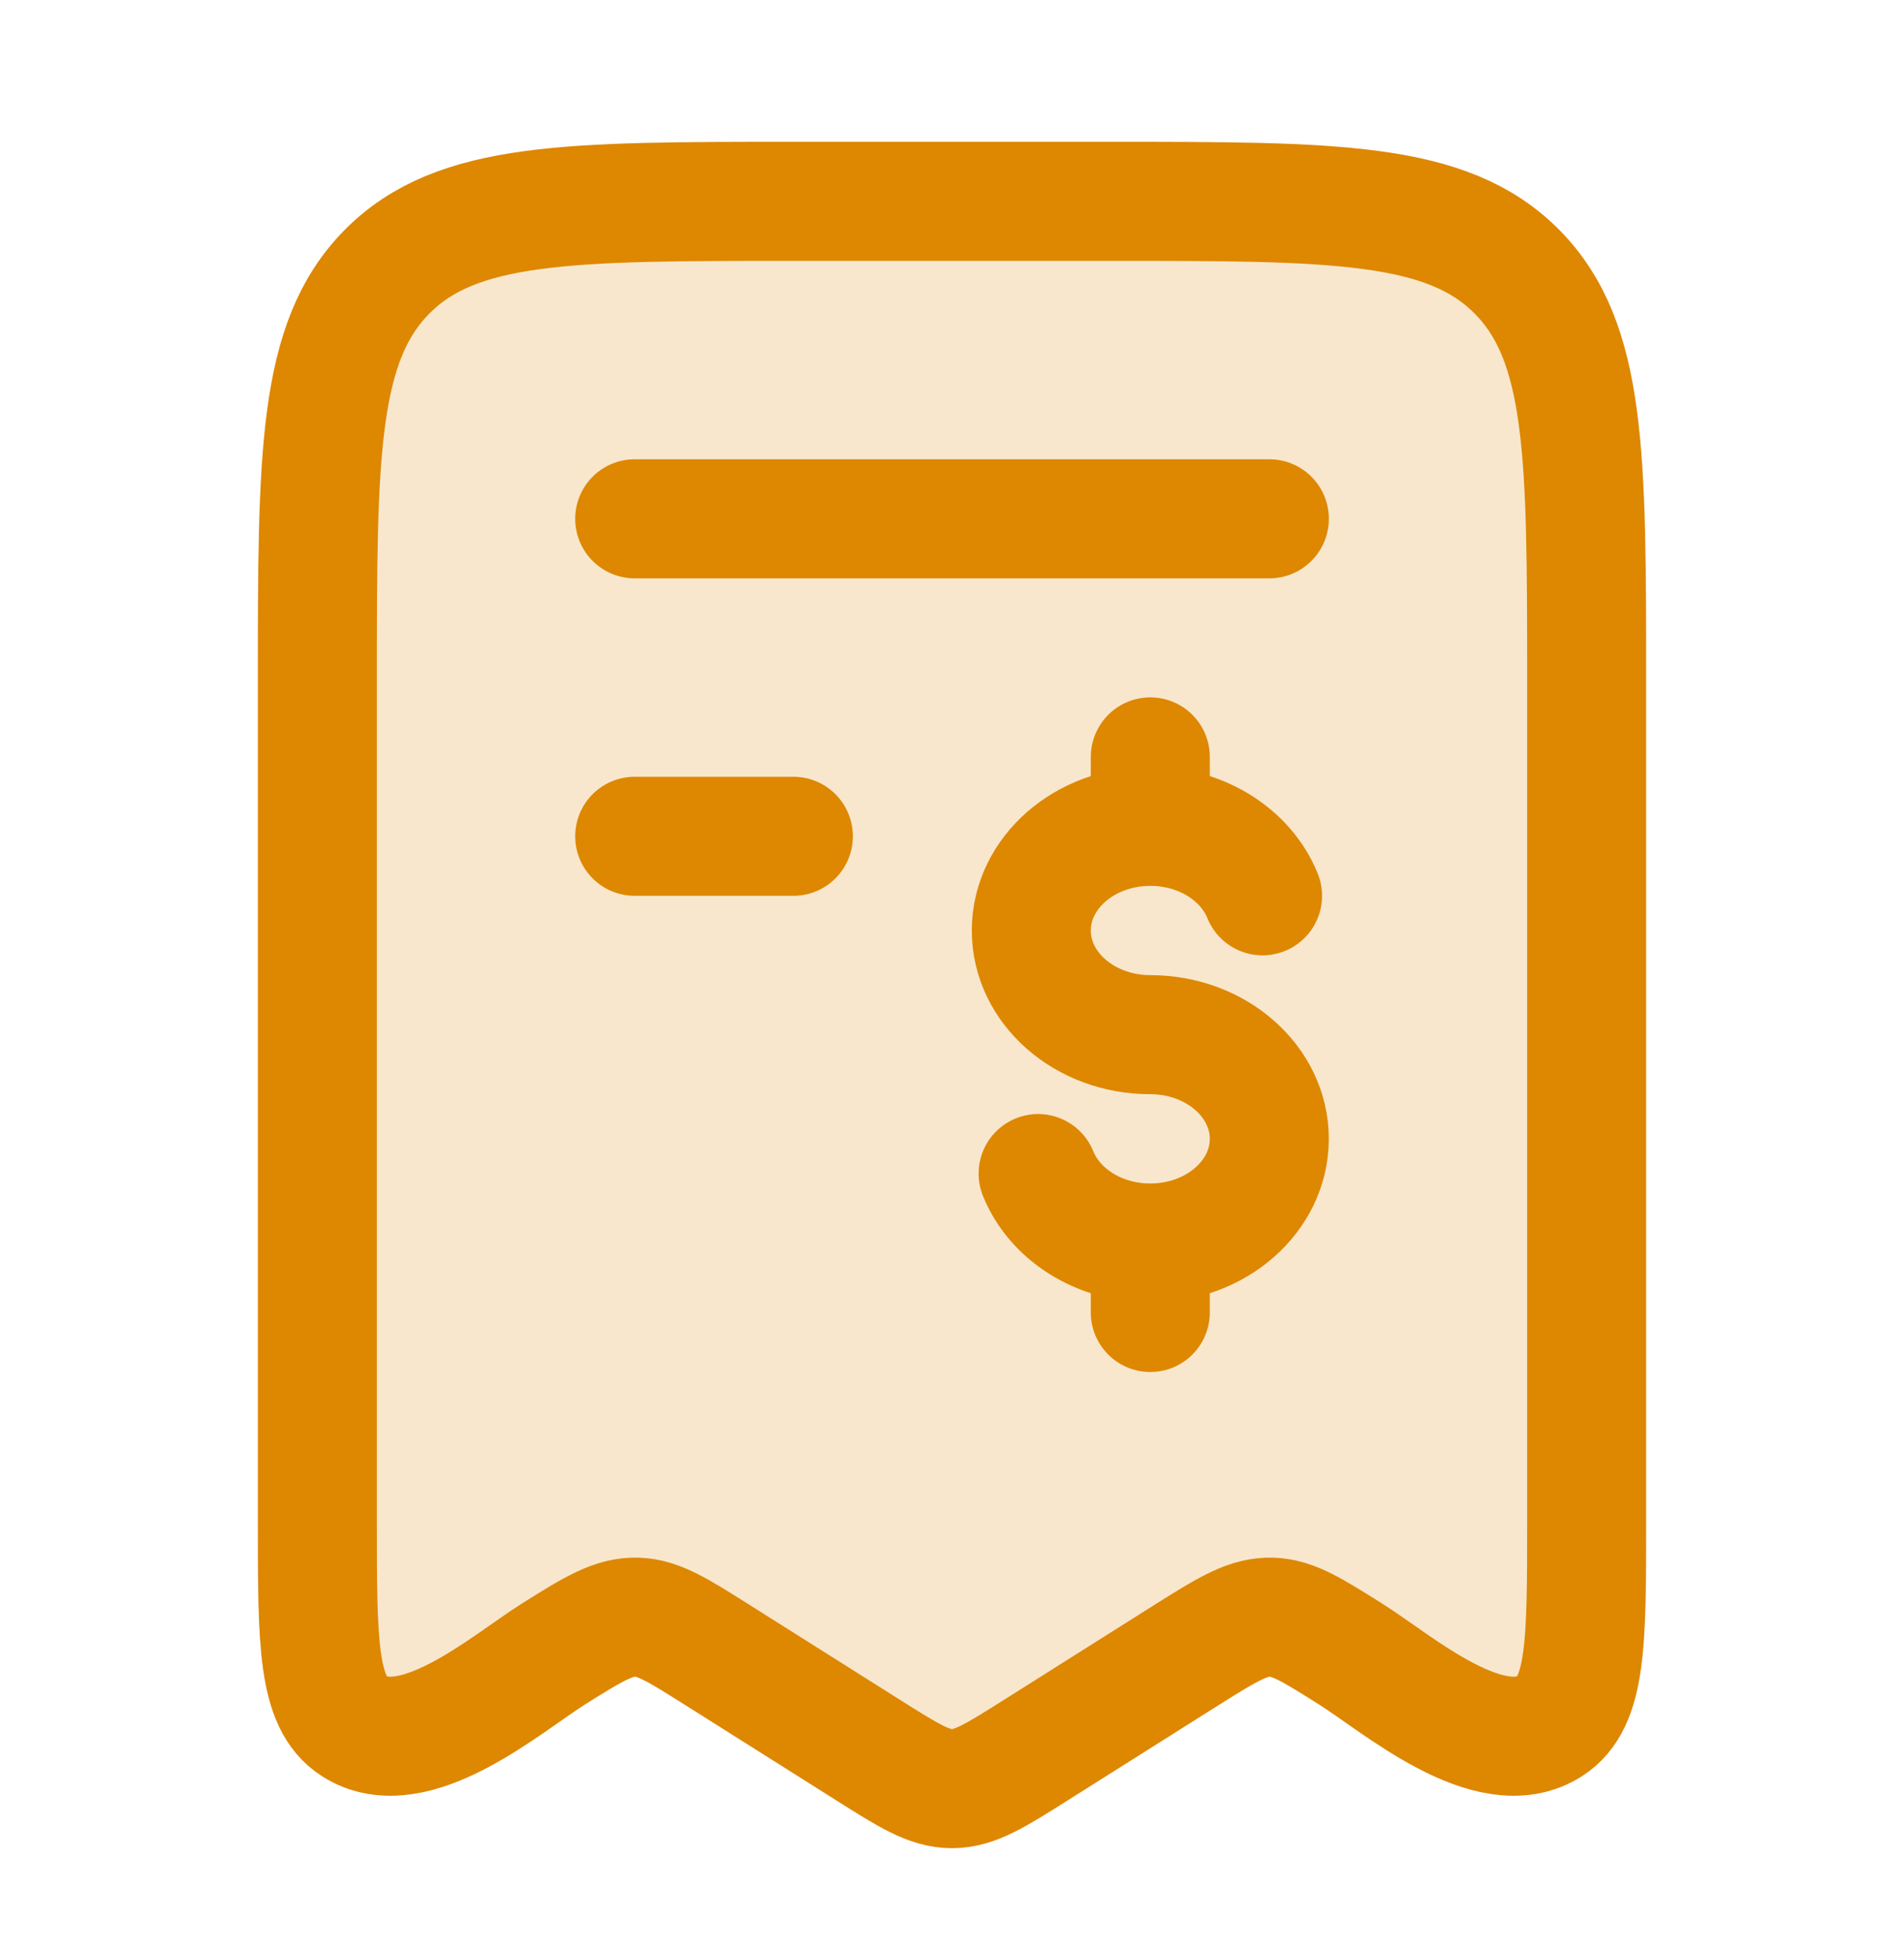 <svg width="40" height="41" viewBox="0 0 40 41" fill="none" xmlns="http://www.w3.org/2000/svg">
<path d="M6.667 31.971V14.319C6.667 9.562 6.667 7.184 8.131 5.706C9.595 4.228 11.953 4.228 16.666 4.228H23.333C28.047 4.228 30.404 4.228 31.869 5.706C33.333 7.184 33.333 9.562 33.333 14.319V31.971C33.333 34.491 33.333 35.75 32.563 36.246C31.305 37.057 29.36 35.357 28.382 34.74C27.573 34.231 27.169 33.976 26.721 33.961C26.236 33.945 25.825 34.19 24.951 34.74L21.767 36.749C20.907 37.291 20.478 37.562 20 37.562C19.522 37.562 19.092 37.291 18.233 36.749L15.048 34.74C14.24 34.231 13.836 33.976 13.387 33.961C12.903 33.945 12.491 34.19 11.618 34.74C10.64 35.357 8.695 37.057 7.436 36.246C6.667 35.75 6.667 34.491 6.667 31.971Z" fill="#F8E7CC" stroke="#DE8700" stroke-width="2.5" stroke-linecap="round" stroke-linejoin="round"/>
<path d="M26.667 10.895H13.334" stroke="#DE8700" stroke-width="2.5" stroke-linecap="round" stroke-linejoin="round"/>
<path d="M16.667 17.562H13.334" stroke="#DE8700" stroke-width="2.5" stroke-linecap="round" stroke-linejoin="round"/>
<path d="M24.166 17.353C22.786 17.353 21.666 18.333 21.666 19.541C21.666 20.749 22.786 21.728 24.166 21.728C25.547 21.728 26.666 22.708 26.666 23.916C26.666 25.124 25.547 26.103 24.166 26.103M24.166 17.353C25.255 17.353 26.181 17.962 26.524 18.812M24.166 17.353V15.895M24.166 26.103C23.078 26.103 22.152 25.495 21.809 24.645M24.166 26.103V27.562" stroke="#DE8700" stroke-width="2.5" stroke-linecap="round"/>
</svg>
